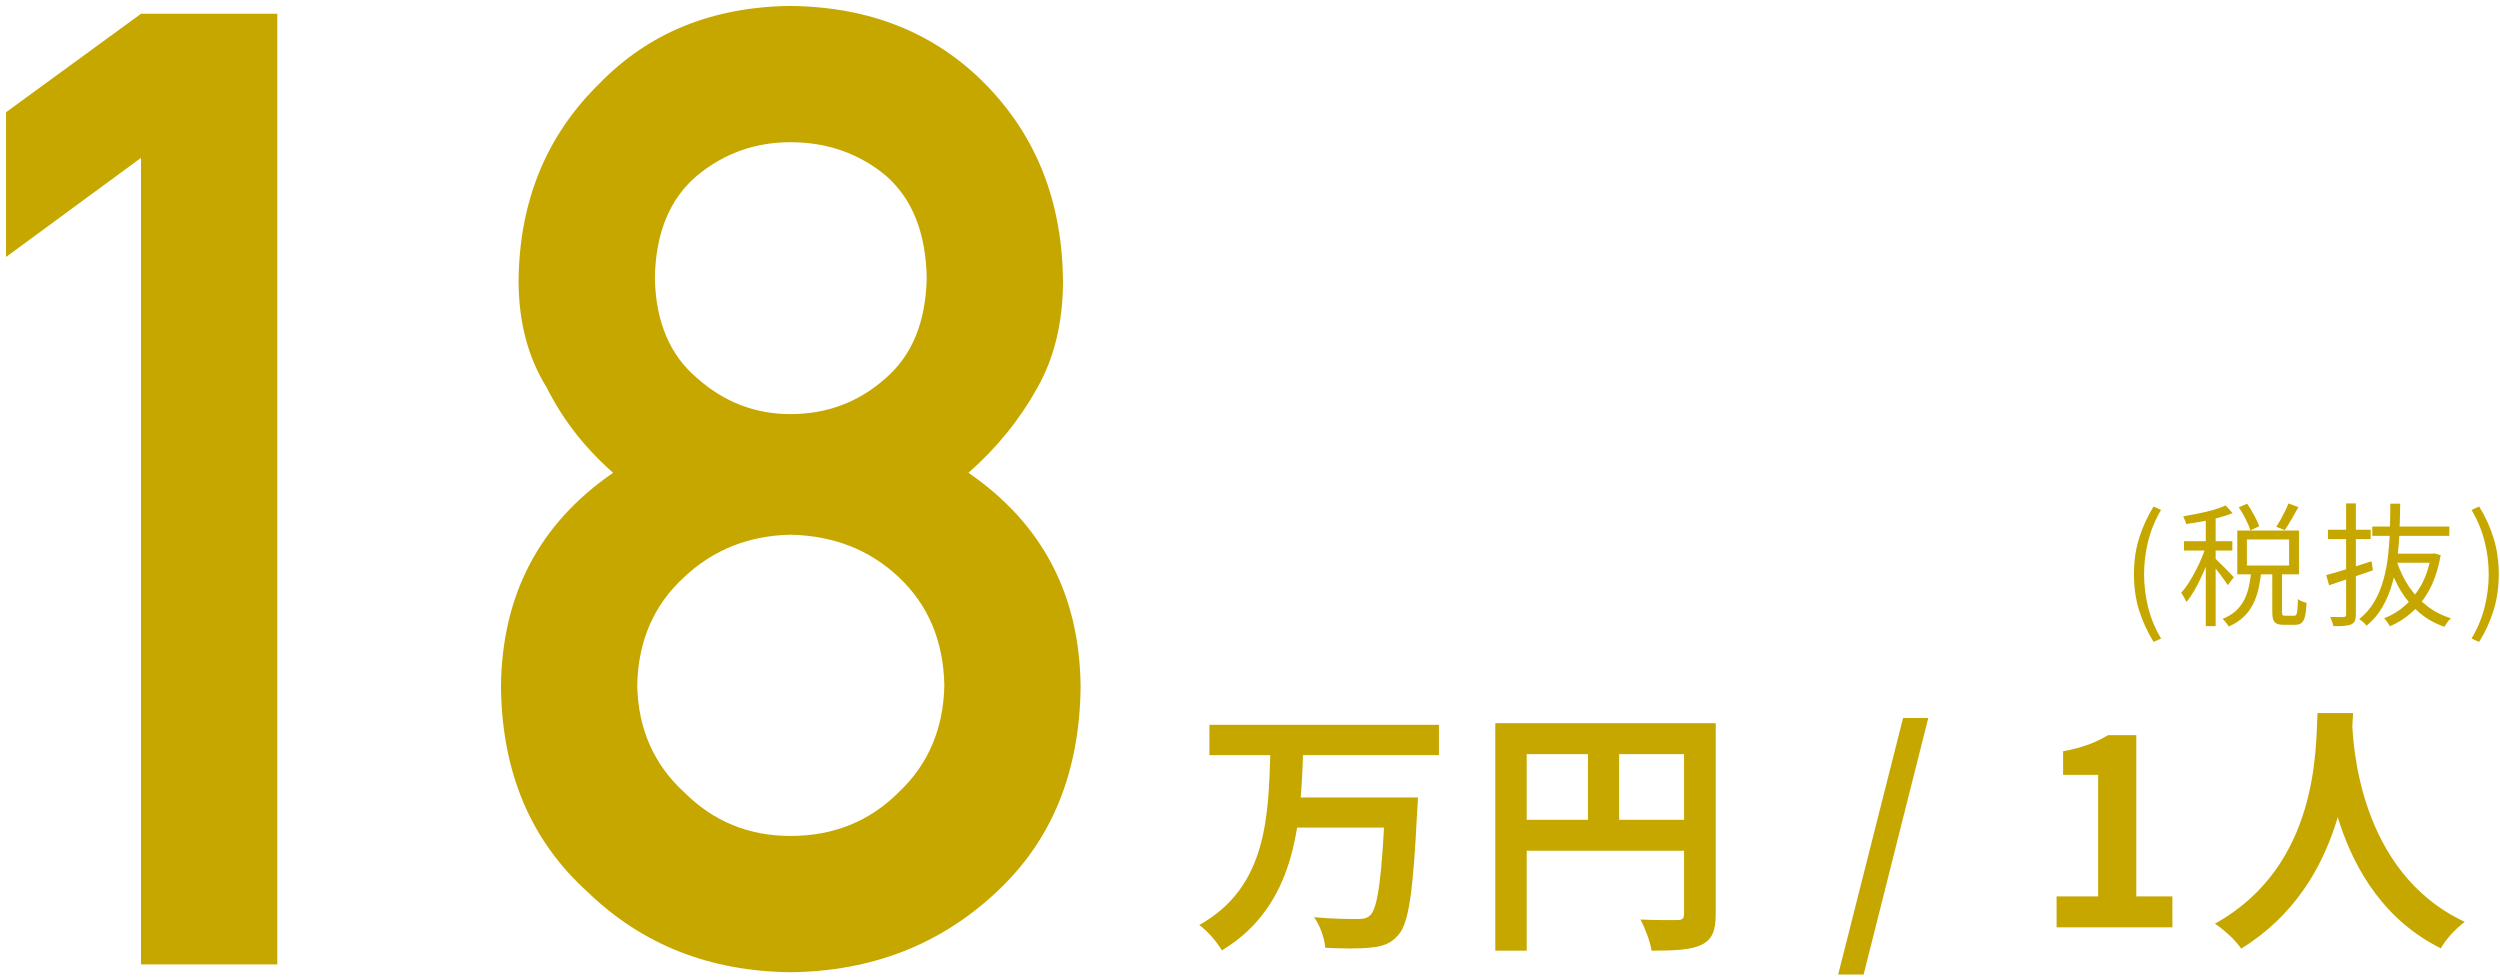 <?xml version="1.0" encoding="UTF-8"?> <svg xmlns="http://www.w3.org/2000/svg" width="337" height="132" viewBox="0 0 337 132" fill="none"><path d="M312.399 96.125H317.194C316.879 102.005 316.424 119.085 302.109 127.87C301.374 126.785 300.009 125.49 298.574 124.51C312.644 116.705 312.154 100.71 312.399 96.125ZM317.054 97.035C317.159 100.08 317.894 117.545 332.244 124.265C330.914 125.28 329.654 126.68 329.024 127.835C313.939 120.345 313.274 101.06 312.994 97.455L317.054 97.035Z" fill="#C6A700"></path><path d="M277.229 125V120.835H282.829V104.455H278.104V101.27C280.729 100.78 282.479 100.115 284.159 99.1H287.974V120.835H292.84V125H277.229Z" fill="#C6A700"></path><path d="M247.785 131.37L256.535 96.79H259.93L251.215 131.37H247.785Z" fill="#C6A700"></path><path d="M201.565 97.49H229.04V101.655H205.8V128.15H201.565V97.49ZM227.01 97.49H231.28V123.215C231.28 125.49 230.79 126.68 229.32 127.38C227.885 128.045 225.785 128.15 222.635 128.15C222.46 126.96 221.725 125.035 221.13 123.95C223.16 124.055 225.435 124.02 226.135 124.02C226.8 124.02 227.01 123.81 227.01 123.18V97.49ZM203.875 110.51H229.075V114.675H203.875V110.51ZM214.06 99.765H218.26V112.575H214.06V99.765Z" fill="#C6A700"></path><path d="M163.03 97.7H193.97V101.795H163.03V97.7ZM174.23 107.5H188.23V111.56H174.23V107.5ZM186.725 107.5H191.135C191.135 107.5 191.1 108.83 191.03 109.355C190.505 120.17 189.91 124.44 188.51 126.015C187.495 127.205 186.375 127.59 184.8 127.73C183.365 127.905 180.95 127.87 178.64 127.765C178.57 126.575 177.975 124.79 177.135 123.635C179.585 123.88 182 123.88 183.015 123.88C183.785 123.88 184.24 123.81 184.695 123.39C185.745 122.445 186.305 118.035 186.725 108.2V107.5ZM171.255 101.165H175.665C175.35 111.105 174.685 122.095 164.71 128.115C164.045 126.96 162.785 125.525 161.665 124.685C170.905 119.54 170.975 109.81 171.255 101.165Z" fill="#C6A700"></path><path d="M334.184 86.528L333.158 86.078C333.938 84.794 334.52 83.414 334.904 81.938C335.288 80.45 335.48 78.938 335.48 77.402C335.48 75.878 335.288 74.378 334.904 72.902C334.52 71.414 333.938 70.028 333.158 68.744L334.184 68.276C335.024 69.62 335.672 71.036 336.128 72.524C336.596 74.012 336.83 75.638 336.83 77.402C336.83 79.178 336.596 80.81 336.128 82.298C335.672 83.774 335.024 85.184 334.184 86.528Z" fill="#C6A700"></path><path d="M319.784 70.976H330.17V72.236H319.784V70.976ZM322.61 74.63H328.064V75.854H322.376L322.61 74.63ZM327.704 74.63H327.956L328.19 74.594L329 74.846C328.7 76.562 328.226 78.05 327.578 79.31C326.93 80.558 326.144 81.602 325.22 82.442C324.308 83.282 323.288 83.942 322.16 84.422C322.076 84.266 321.956 84.08 321.8 83.864C321.656 83.648 321.518 83.474 321.386 83.342C322.418 82.946 323.36 82.37 324.212 81.614C325.076 80.858 325.814 79.916 326.426 78.788C327.038 77.66 327.464 76.358 327.704 74.882V74.63ZM323.096 75.71C323.492 76.91 324.026 78.02 324.698 79.04C325.382 80.048 326.198 80.924 327.146 81.668C328.094 82.412 329.174 82.97 330.386 83.342C330.29 83.426 330.182 83.534 330.062 83.666C329.954 83.81 329.852 83.954 329.756 84.098C329.66 84.242 329.576 84.374 329.504 84.494C328.256 84.062 327.146 83.438 326.174 82.622C325.202 81.806 324.368 80.84 323.672 79.724C322.988 78.596 322.43 77.354 321.998 75.998L323.096 75.71ZM313.574 77.528C314.09 77.384 314.678 77.216 315.338 77.024C316.01 76.82 316.712 76.604 317.444 76.376C318.188 76.136 318.932 75.896 319.676 75.656L319.874 76.88C318.842 77.24 317.804 77.594 316.76 77.942C315.728 78.29 314.798 78.608 313.97 78.896L313.574 77.528ZM313.808 71.408H319.568V72.668H313.808V71.408ZM316.256 67.862H317.57V82.82C317.57 83.204 317.522 83.498 317.426 83.702C317.33 83.906 317.168 84.062 316.94 84.17C316.7 84.266 316.388 84.332 316.004 84.368C315.62 84.404 315.128 84.416 314.528 84.404C314.504 84.236 314.45 84.032 314.366 83.792C314.282 83.552 314.198 83.342 314.114 83.162C314.522 83.174 314.894 83.18 315.23 83.18C315.566 83.18 315.794 83.18 315.914 83.18C316.034 83.168 316.118 83.138 316.166 83.09C316.226 83.042 316.256 82.958 316.256 82.838V67.862ZM322.214 67.898H323.546C323.534 69.05 323.504 70.244 323.456 71.48C323.42 72.704 323.324 73.928 323.168 75.152C323.024 76.364 322.79 77.54 322.466 78.68C322.154 79.808 321.716 80.858 321.152 81.83C320.6 82.79 319.886 83.63 319.01 84.35C318.914 84.206 318.764 84.044 318.56 83.864C318.368 83.696 318.188 83.558 318.02 83.45C318.86 82.79 319.544 82.004 320.072 81.092C320.6 80.18 321.008 79.19 321.296 78.122C321.596 77.042 321.806 75.926 321.926 74.774C322.058 73.61 322.136 72.446 322.16 71.282C322.196 70.106 322.214 68.978 322.214 67.898Z" fill="#C6A700"></path><path d="M301.784 68.384L302.918 67.898C303.254 68.378 303.572 68.906 303.872 69.482C304.184 70.046 304.406 70.532 304.538 70.94L303.35 71.498C303.23 71.078 303.02 70.574 302.72 69.986C302.432 69.398 302.12 68.864 301.784 68.384ZM308.48 67.862L309.83 68.366C309.542 68.894 309.23 69.44 308.894 70.004C308.57 70.568 308.264 71.054 307.976 71.462L306.842 71.012C307.034 70.724 307.232 70.4 307.436 70.04C307.64 69.668 307.832 69.296 308.012 68.924C308.204 68.54 308.36 68.186 308.48 67.862ZM303.458 77.096H304.808C304.736 77.888 304.616 78.65 304.448 79.382C304.28 80.114 304.034 80.798 303.71 81.434C303.398 82.07 302.978 82.64 302.45 83.144C301.922 83.66 301.25 84.098 300.434 84.458C300.35 84.302 300.224 84.122 300.056 83.918C299.9 83.714 299.75 83.552 299.606 83.432C300.35 83.12 300.956 82.748 301.424 82.316C301.892 81.872 302.264 81.374 302.54 80.822C302.816 80.27 303.02 79.682 303.152 79.058C303.296 78.422 303.398 77.768 303.458 77.096ZM306.302 76.934H307.616V82.46C307.616 82.688 307.64 82.838 307.688 82.91C307.736 82.97 307.856 83 308.048 83C308.108 83 308.222 83 308.39 83C308.558 83 308.726 83 308.894 83C309.062 83 309.182 83 309.254 83C309.386 83 309.482 82.952 309.542 82.856C309.614 82.748 309.662 82.532 309.686 82.208C309.722 81.884 309.746 81.398 309.758 80.75C309.842 80.822 309.95 80.894 310.082 80.966C310.226 81.026 310.376 81.086 310.532 81.146C310.688 81.194 310.82 81.236 310.928 81.272C310.892 82.052 310.82 82.652 310.712 83.072C310.616 83.504 310.46 83.804 310.244 83.972C310.04 84.14 309.758 84.224 309.398 84.224C309.338 84.224 309.236 84.224 309.092 84.224C308.948 84.224 308.792 84.224 308.624 84.224C308.456 84.224 308.3 84.224 308.156 84.224C308.024 84.224 307.922 84.224 307.85 84.224C307.442 84.224 307.124 84.17 306.896 84.062C306.668 83.954 306.512 83.768 306.428 83.504C306.344 83.252 306.302 82.904 306.302 82.46V76.934ZM302.882 72.722V76.232H308.57V72.722H302.882ZM301.586 71.516H309.902V77.42H301.586V71.516ZM297.338 69.374H298.67V84.404H297.338V69.374ZM294.404 72.956H300.92V74.216H294.404V72.956ZM297.41 73.442L298.256 73.802C298.076 74.438 297.854 75.098 297.59 75.782C297.326 76.454 297.038 77.126 296.726 77.798C296.426 78.458 296.102 79.082 295.754 79.67C295.418 80.246 295.076 80.738 294.728 81.146C294.656 80.966 294.548 80.756 294.404 80.516C294.272 80.276 294.146 80.072 294.026 79.904C294.362 79.544 294.692 79.112 295.016 78.608C295.34 78.104 295.652 77.558 295.952 76.97C296.264 76.382 296.546 75.788 296.798 75.188C297.05 74.576 297.254 73.994 297.41 73.442ZM300.02 68.132L300.956 69.176C300.404 69.392 299.774 69.596 299.066 69.788C298.358 69.98 297.626 70.148 296.87 70.292C296.126 70.424 295.4 70.538 294.692 70.634C294.668 70.49 294.614 70.322 294.53 70.13C294.446 69.926 294.368 69.752 294.296 69.608C294.968 69.488 295.658 69.356 296.366 69.212C297.086 69.068 297.764 68.906 298.4 68.726C299.036 68.534 299.576 68.336 300.02 68.132ZM298.598 75.26C298.718 75.368 298.892 75.542 299.12 75.782C299.36 76.01 299.618 76.262 299.894 76.538C300.17 76.802 300.416 77.054 300.632 77.294C300.86 77.534 301.022 77.708 301.118 77.816L300.308 78.878C300.2 78.698 300.044 78.47 299.84 78.194C299.648 77.918 299.432 77.624 299.192 77.312C298.952 77 298.724 76.712 298.508 76.448C298.292 76.184 298.112 75.974 297.968 75.818L298.598 75.26Z" fill="#C6A700"></path><path d="M290.302 86.528C289.474 85.184 288.826 83.774 288.358 82.298C287.89 80.81 287.656 79.178 287.656 77.402C287.656 75.638 287.89 74.012 288.358 72.524C288.826 71.036 289.474 69.62 290.302 68.276L291.31 68.744C290.542 70.028 289.966 71.414 289.582 72.902C289.21 74.378 289.024 75.878 289.024 77.402C289.024 78.938 289.21 80.45 289.582 81.938C289.966 83.414 290.542 84.794 291.31 86.078L290.302 86.528Z" fill="#C6A700"></path><path d="M88.273 37.451C88.39 43.369 90.295 47.881 93.986 50.986C97.619 54.209 101.808 55.82 106.554 55.82C111.476 55.82 115.754 54.209 119.386 50.986C122.961 47.881 124.806 43.369 124.923 37.451C124.806 31.357 122.961 26.758 119.386 23.652C115.754 20.664 111.476 19.17 106.554 19.17C101.808 19.17 97.619 20.664 93.986 23.652C90.295 26.758 88.39 31.357 88.273 37.451ZM67.531 92.559C67.648 80.195 72.687 70.586 82.648 63.73C78.84 60.391 75.851 56.553 73.683 52.217C71.164 48.174 69.904 43.369 69.904 37.803C70.021 27.139 73.625 18.32 80.715 11.348C87.394 4.434 96.007 0.918 106.554 0.801C117.277 0.918 126.037 4.434 132.834 11.348C139.689 18.32 143.175 27.139 143.293 37.803C143.293 43.369 142.15 48.174 139.865 52.217C137.463 56.553 134.357 60.391 130.548 63.73C140.509 70.586 145.548 80.195 145.666 92.559C145.548 104.102 141.769 113.33 134.328 120.244C126.769 127.334 117.511 130.938 106.554 131.055C95.656 130.938 86.545 127.334 79.22 120.244C71.545 113.33 67.648 104.102 67.531 92.559ZM85.9 92.383C86.017 98.242 88.127 103.047 92.228 106.797C96.154 110.723 100.929 112.686 106.554 112.686C112.355 112.686 117.218 110.723 121.144 106.797C125.129 103.047 127.179 98.242 127.297 92.383C127.179 86.406 125.129 81.543 121.144 77.793C117.218 74.102 112.355 72.197 106.554 72.08C100.929 72.197 96.154 74.102 92.228 77.793C88.127 81.543 86.017 86.406 85.9 92.383Z" fill="#C6A700"></path><path d="M19.008 21.279L0.815 34.639V15.127L19.008 1.855H37.377V130H19.008V21.279Z" fill="#C6A700"></path></svg> 